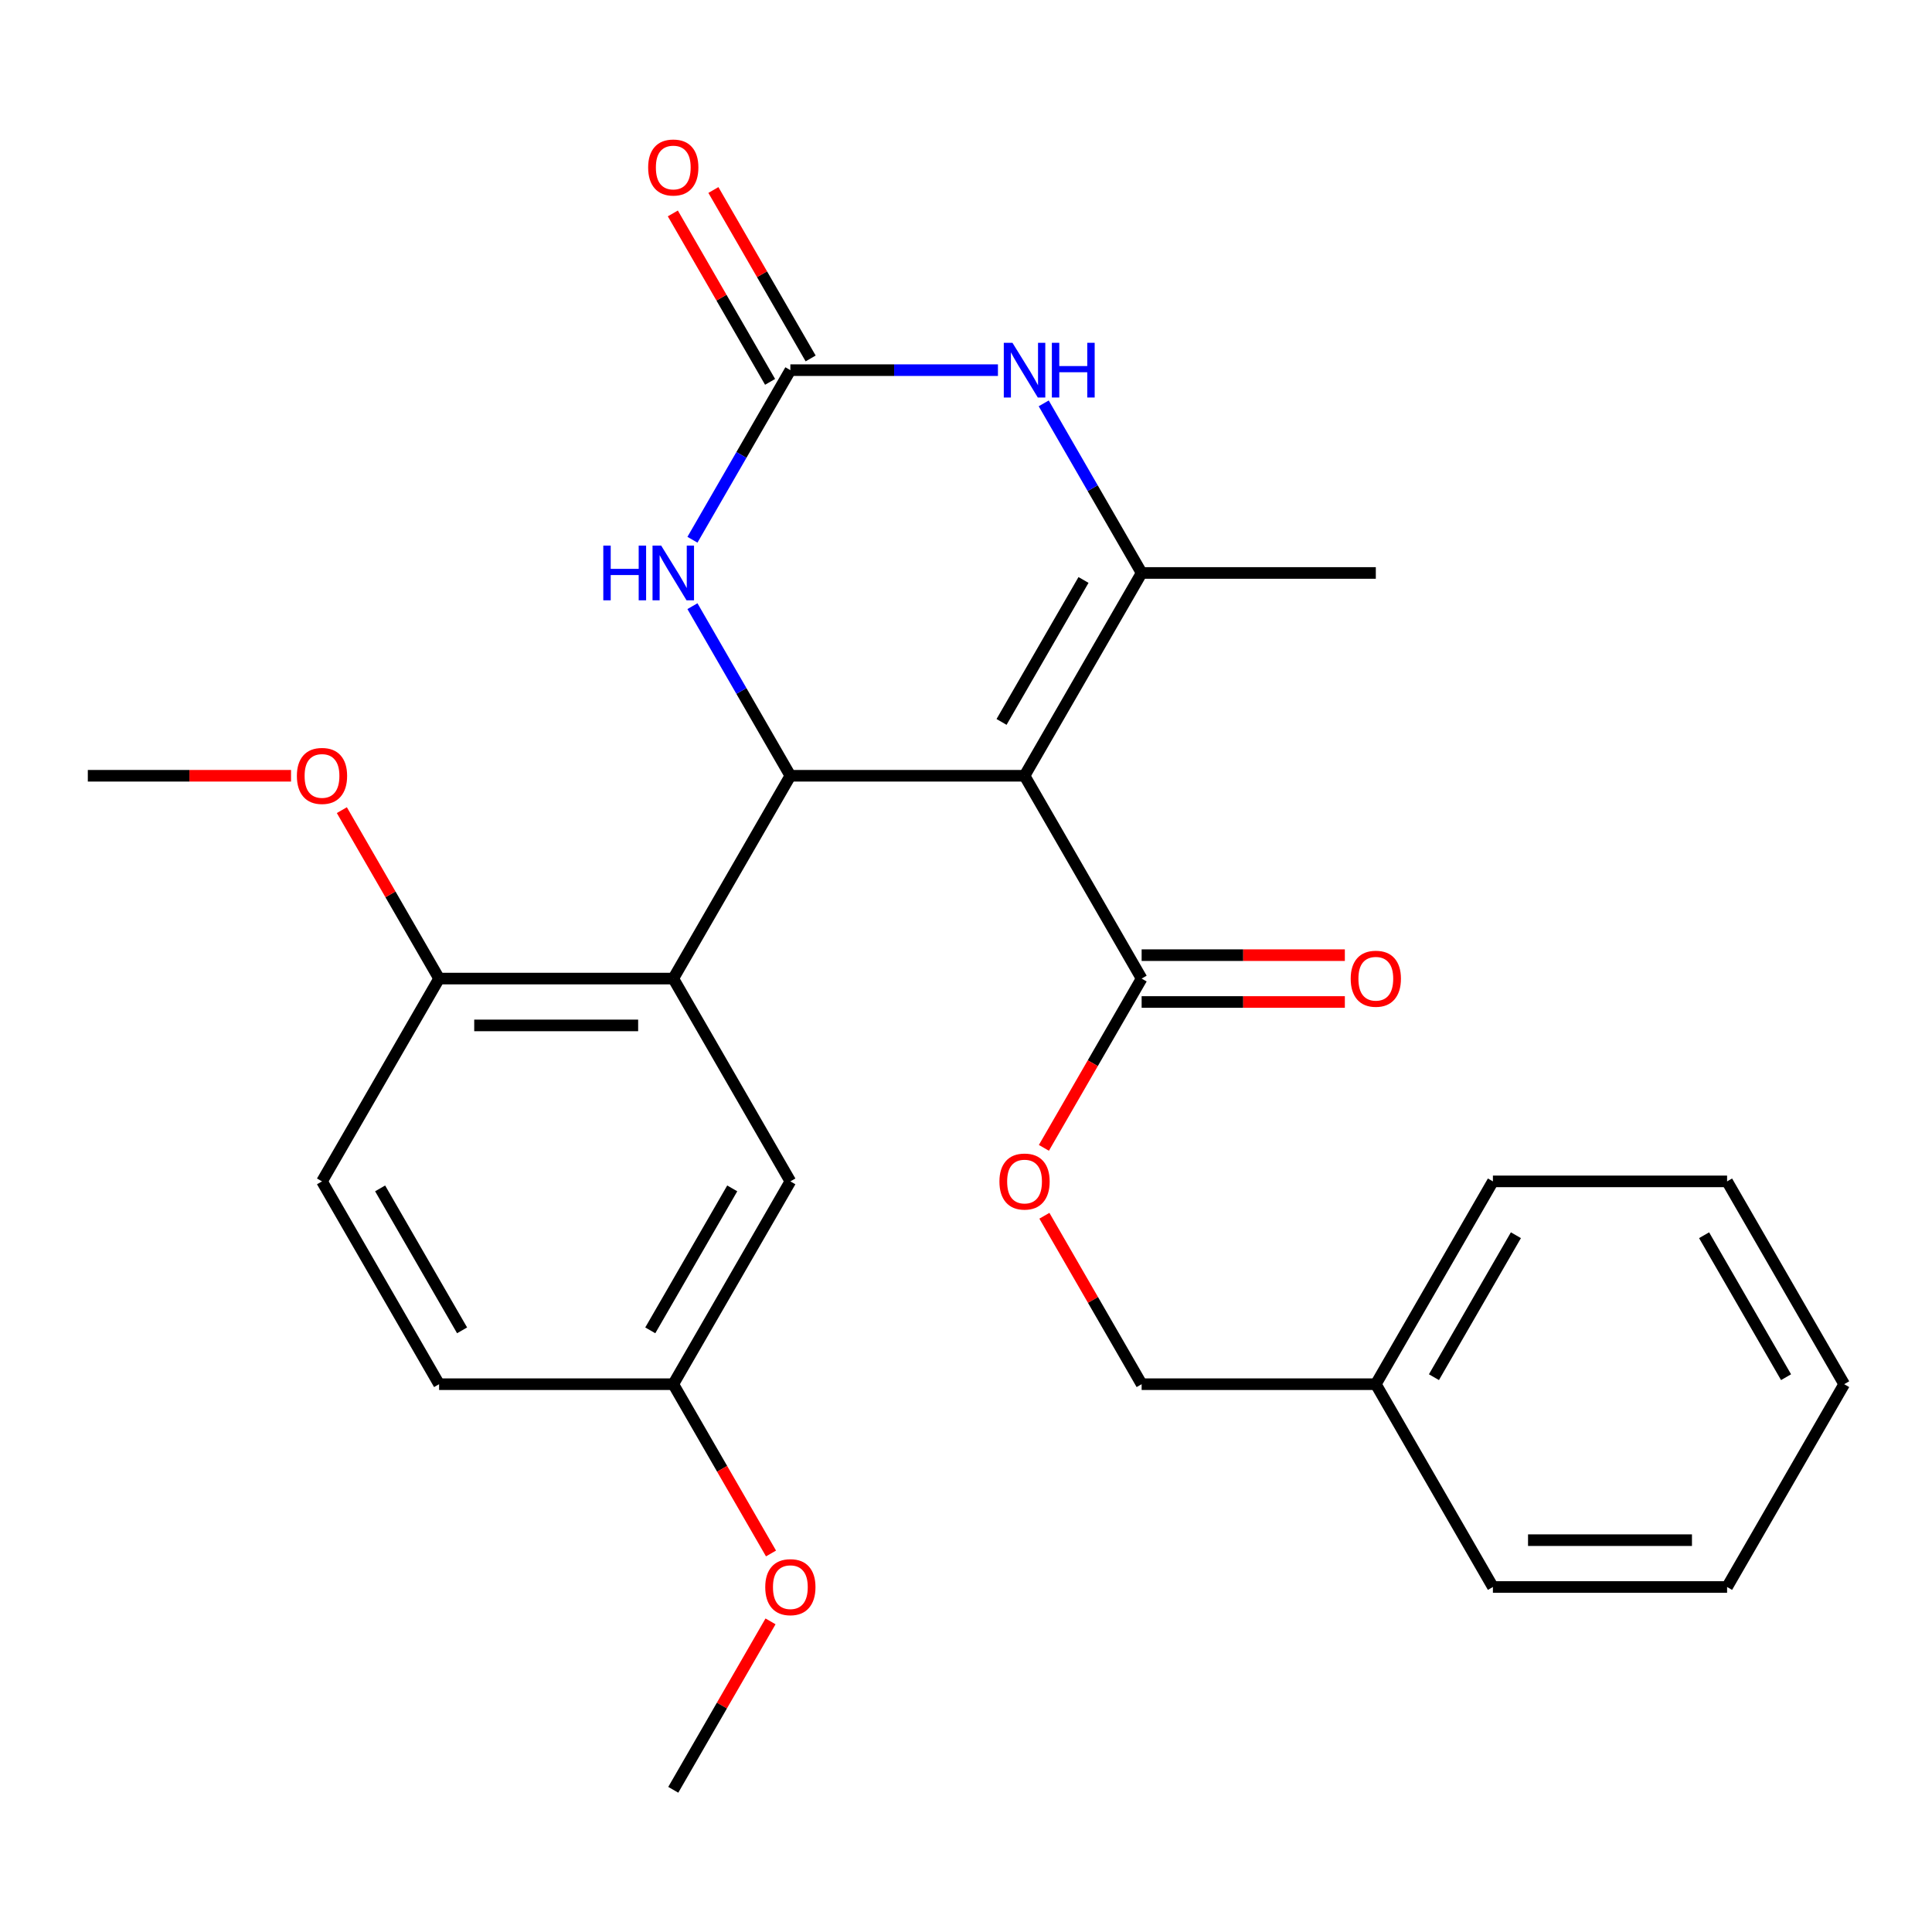<?xml version='1.0' encoding='iso-8859-1'?>
<svg version='1.1' baseProfile='full'
              xmlns='http://www.w3.org/2000/svg'
                      xmlns:rdkit='http://www.rdkit.org/xml'
                      xmlns:xlink='http://www.w3.org/1999/xlink'
                  xml:space='preserve'
width='1000px' height='1000px' viewBox='0 0 1000 1000'>
<!-- END OF HEADER -->
<rect style='opacity:1.0;fill:#FFFFFF;stroke:none' width='1000' height='1000' x='0' y='0'> </rect>
<path class='bond-0' d='M 530.303,401.536 L 409.091,401.536' style='fill:none;fill-rule:evenodd;stroke:#000000;stroke-width:6px;stroke-linecap:butt;stroke-linejoin:miter;stroke-opacity:1' />
<path class='bond-1' d='M 530.303,401.536 L 590.909,296.564' style='fill:none;fill-rule:evenodd;stroke:#000000;stroke-width:6px;stroke-linecap:butt;stroke-linejoin:miter;stroke-opacity:1' />
<path class='bond-1' d='M 518.399,373.669 L 560.824,300.188' style='fill:none;fill-rule:evenodd;stroke:#000000;stroke-width:6px;stroke-linecap:butt;stroke-linejoin:miter;stroke-opacity:1' />
<path class='bond-6' d='M 530.303,401.536 L 590.909,506.509' style='fill:none;fill-rule:evenodd;stroke:#000000;stroke-width:6px;stroke-linecap:butt;stroke-linejoin:miter;stroke-opacity:1' />
<path class='bond-3' d='M 409.091,401.536 L 348.485,506.509' style='fill:none;fill-rule:evenodd;stroke:#000000;stroke-width:6px;stroke-linecap:butt;stroke-linejoin:miter;stroke-opacity:1' />
<path class='bond-5' d='M 409.091,401.536 L 383.75,357.645' style='fill:none;fill-rule:evenodd;stroke:#000000;stroke-width:6px;stroke-linecap:butt;stroke-linejoin:miter;stroke-opacity:1' />
<path class='bond-5' d='M 383.75,357.645 L 358.41,313.754' style='fill:none;fill-rule:evenodd;stroke:#0000FF;stroke-width:6px;stroke-linecap:butt;stroke-linejoin:miter;stroke-opacity:1' />
<path class='bond-4' d='M 590.909,296.564 L 565.568,252.672' style='fill:none;fill-rule:evenodd;stroke:#000000;stroke-width:6px;stroke-linecap:butt;stroke-linejoin:miter;stroke-opacity:1' />
<path class='bond-4' d='M 565.568,252.672 L 540.228,208.781' style='fill:none;fill-rule:evenodd;stroke:#0000FF;stroke-width:6px;stroke-linecap:butt;stroke-linejoin:miter;stroke-opacity:1' />
<path class='bond-15' d='M 590.909,296.564 L 712.121,296.564' style='fill:none;fill-rule:evenodd;stroke:#000000;stroke-width:6px;stroke-linecap:butt;stroke-linejoin:miter;stroke-opacity:1' />
<path class='bond-2' d='M 409.091,191.591 L 462.812,191.591' style='fill:none;fill-rule:evenodd;stroke:#000000;stroke-width:6px;stroke-linecap:butt;stroke-linejoin:miter;stroke-opacity:1' />
<path class='bond-2' d='M 462.812,191.591 L 516.533,191.591' style='fill:none;fill-rule:evenodd;stroke:#0000FF;stroke-width:6px;stroke-linecap:butt;stroke-linejoin:miter;stroke-opacity:1' />
<path class='bond-10' d='M 419.588,185.53 L 394.421,141.939' style='fill:none;fill-rule:evenodd;stroke:#000000;stroke-width:6px;stroke-linecap:butt;stroke-linejoin:miter;stroke-opacity:1' />
<path class='bond-10' d='M 394.421,141.939 L 369.253,98.348' style='fill:none;fill-rule:evenodd;stroke:#FF0000;stroke-width:6px;stroke-linecap:butt;stroke-linejoin:miter;stroke-opacity:1' />
<path class='bond-10' d='M 398.594,197.651 L 373.426,154.06' style='fill:none;fill-rule:evenodd;stroke:#000000;stroke-width:6px;stroke-linecap:butt;stroke-linejoin:miter;stroke-opacity:1' />
<path class='bond-10' d='M 373.426,154.06 L 348.259,110.469' style='fill:none;fill-rule:evenodd;stroke:#FF0000;stroke-width:6px;stroke-linecap:butt;stroke-linejoin:miter;stroke-opacity:1' />
<path class='bond-27' d='M 409.091,191.591 L 383.75,235.482' style='fill:none;fill-rule:evenodd;stroke:#000000;stroke-width:6px;stroke-linecap:butt;stroke-linejoin:miter;stroke-opacity:1' />
<path class='bond-27' d='M 383.75,235.482 L 358.41,279.373' style='fill:none;fill-rule:evenodd;stroke:#0000FF;stroke-width:6px;stroke-linecap:butt;stroke-linejoin:miter;stroke-opacity:1' />
<path class='bond-7' d='M 348.485,506.509 L 227.273,506.509' style='fill:none;fill-rule:evenodd;stroke:#000000;stroke-width:6px;stroke-linecap:butt;stroke-linejoin:miter;stroke-opacity:1' />
<path class='bond-7' d='M 330.303,530.752 L 245.455,530.752' style='fill:none;fill-rule:evenodd;stroke:#000000;stroke-width:6px;stroke-linecap:butt;stroke-linejoin:miter;stroke-opacity:1' />
<path class='bond-8' d='M 348.485,506.509 L 409.091,611.482' style='fill:none;fill-rule:evenodd;stroke:#000000;stroke-width:6px;stroke-linecap:butt;stroke-linejoin:miter;stroke-opacity:1' />
<path class='bond-9' d='M 590.909,506.509 L 565.615,550.32' style='fill:none;fill-rule:evenodd;stroke:#000000;stroke-width:6px;stroke-linecap:butt;stroke-linejoin:miter;stroke-opacity:1' />
<path class='bond-9' d='M 565.615,550.32 L 540.32,594.132' style='fill:none;fill-rule:evenodd;stroke:#FF0000;stroke-width:6px;stroke-linecap:butt;stroke-linejoin:miter;stroke-opacity:1' />
<path class='bond-11' d='M 590.909,518.63 L 643.5,518.63' style='fill:none;fill-rule:evenodd;stroke:#000000;stroke-width:6px;stroke-linecap:butt;stroke-linejoin:miter;stroke-opacity:1' />
<path class='bond-11' d='M 643.5,518.63 L 696.091,518.63' style='fill:none;fill-rule:evenodd;stroke:#FF0000;stroke-width:6px;stroke-linecap:butt;stroke-linejoin:miter;stroke-opacity:1' />
<path class='bond-11' d='M 590.909,494.388 L 643.5,494.388' style='fill:none;fill-rule:evenodd;stroke:#000000;stroke-width:6px;stroke-linecap:butt;stroke-linejoin:miter;stroke-opacity:1' />
<path class='bond-11' d='M 643.5,494.388 L 696.091,494.388' style='fill:none;fill-rule:evenodd;stroke:#FF0000;stroke-width:6px;stroke-linecap:butt;stroke-linejoin:miter;stroke-opacity:1' />
<path class='bond-12' d='M 227.273,506.509 L 166.667,611.482' style='fill:none;fill-rule:evenodd;stroke:#000000;stroke-width:6px;stroke-linecap:butt;stroke-linejoin:miter;stroke-opacity:1' />
<path class='bond-17' d='M 227.273,506.509 L 202.105,462.918' style='fill:none;fill-rule:evenodd;stroke:#000000;stroke-width:6px;stroke-linecap:butt;stroke-linejoin:miter;stroke-opacity:1' />
<path class='bond-17' d='M 202.105,462.918 L 176.938,419.327' style='fill:none;fill-rule:evenodd;stroke:#FF0000;stroke-width:6px;stroke-linecap:butt;stroke-linejoin:miter;stroke-opacity:1' />
<path class='bond-13' d='M 409.091,611.482 L 348.485,716.455' style='fill:none;fill-rule:evenodd;stroke:#000000;stroke-width:6px;stroke-linecap:butt;stroke-linejoin:miter;stroke-opacity:1' />
<path class='bond-13' d='M 379.005,615.107 L 336.581,688.588' style='fill:none;fill-rule:evenodd;stroke:#000000;stroke-width:6px;stroke-linecap:butt;stroke-linejoin:miter;stroke-opacity:1' />
<path class='bond-14' d='M 540.574,629.272 L 565.742,672.863' style='fill:none;fill-rule:evenodd;stroke:#FF0000;stroke-width:6px;stroke-linecap:butt;stroke-linejoin:miter;stroke-opacity:1' />
<path class='bond-14' d='M 565.742,672.863 L 590.909,716.455' style='fill:none;fill-rule:evenodd;stroke:#000000;stroke-width:6px;stroke-linecap:butt;stroke-linejoin:miter;stroke-opacity:1' />
<path class='bond-28' d='M 166.667,611.482 L 227.273,716.455' style='fill:none;fill-rule:evenodd;stroke:#000000;stroke-width:6px;stroke-linecap:butt;stroke-linejoin:miter;stroke-opacity:1' />
<path class='bond-28' d='M 196.752,615.107 L 239.176,688.588' style='fill:none;fill-rule:evenodd;stroke:#000000;stroke-width:6px;stroke-linecap:butt;stroke-linejoin:miter;stroke-opacity:1' />
<path class='bond-16' d='M 348.485,716.455 L 227.273,716.455' style='fill:none;fill-rule:evenodd;stroke:#000000;stroke-width:6px;stroke-linecap:butt;stroke-linejoin:miter;stroke-opacity:1' />
<path class='bond-19' d='M 348.485,716.455 L 373.779,760.266' style='fill:none;fill-rule:evenodd;stroke:#000000;stroke-width:6px;stroke-linecap:butt;stroke-linejoin:miter;stroke-opacity:1' />
<path class='bond-19' d='M 373.779,760.266 L 399.074,804.077' style='fill:none;fill-rule:evenodd;stroke:#FF0000;stroke-width:6px;stroke-linecap:butt;stroke-linejoin:miter;stroke-opacity:1' />
<path class='bond-18' d='M 590.909,716.455 L 712.121,716.455' style='fill:none;fill-rule:evenodd;stroke:#000000;stroke-width:6px;stroke-linecap:butt;stroke-linejoin:miter;stroke-opacity:1' />
<path class='bond-20' d='M 150.636,401.536 L 98.046,401.536' style='fill:none;fill-rule:evenodd;stroke:#FF0000;stroke-width:6px;stroke-linecap:butt;stroke-linejoin:miter;stroke-opacity:1' />
<path class='bond-20' d='M 98.046,401.536 L 45.455,401.536' style='fill:none;fill-rule:evenodd;stroke:#000000;stroke-width:6px;stroke-linecap:butt;stroke-linejoin:miter;stroke-opacity:1' />
<path class='bond-21' d='M 712.121,716.455 L 772.727,611.482' style='fill:none;fill-rule:evenodd;stroke:#000000;stroke-width:6px;stroke-linecap:butt;stroke-linejoin:miter;stroke-opacity:1' />
<path class='bond-21' d='M 742.207,712.83 L 784.631,639.349' style='fill:none;fill-rule:evenodd;stroke:#000000;stroke-width:6px;stroke-linecap:butt;stroke-linejoin:miter;stroke-opacity:1' />
<path class='bond-22' d='M 712.121,716.455 L 772.727,821.427' style='fill:none;fill-rule:evenodd;stroke:#000000;stroke-width:6px;stroke-linecap:butt;stroke-linejoin:miter;stroke-opacity:1' />
<path class='bond-23' d='M 398.82,839.218 L 373.652,882.809' style='fill:none;fill-rule:evenodd;stroke:#FF0000;stroke-width:6px;stroke-linecap:butt;stroke-linejoin:miter;stroke-opacity:1' />
<path class='bond-23' d='M 373.652,882.809 L 348.485,926.4' style='fill:none;fill-rule:evenodd;stroke:#000000;stroke-width:6px;stroke-linecap:butt;stroke-linejoin:miter;stroke-opacity:1' />
<path class='bond-24' d='M 772.727,611.482 L 893.939,611.482' style='fill:none;fill-rule:evenodd;stroke:#000000;stroke-width:6px;stroke-linecap:butt;stroke-linejoin:miter;stroke-opacity:1' />
<path class='bond-25' d='M 772.727,821.427 L 893.939,821.427' style='fill:none;fill-rule:evenodd;stroke:#000000;stroke-width:6px;stroke-linecap:butt;stroke-linejoin:miter;stroke-opacity:1' />
<path class='bond-25' d='M 790.909,797.185 L 875.758,797.185' style='fill:none;fill-rule:evenodd;stroke:#000000;stroke-width:6px;stroke-linecap:butt;stroke-linejoin:miter;stroke-opacity:1' />
<path class='bond-29' d='M 893.939,611.482 L 954.545,716.455' style='fill:none;fill-rule:evenodd;stroke:#000000;stroke-width:6px;stroke-linecap:butt;stroke-linejoin:miter;stroke-opacity:1' />
<path class='bond-29' d='M 882.036,639.349 L 924.46,712.83' style='fill:none;fill-rule:evenodd;stroke:#000000;stroke-width:6px;stroke-linecap:butt;stroke-linejoin:miter;stroke-opacity:1' />
<path class='bond-26' d='M 893.939,821.427 L 954.545,716.455' style='fill:none;fill-rule:evenodd;stroke:#000000;stroke-width:6px;stroke-linecap:butt;stroke-linejoin:miter;stroke-opacity:1' />
<path  class='atom-5' d='M 524.043 177.431
L 533.323 192.431
Q 534.243 193.911, 535.723 196.591
Q 537.203 199.271, 537.283 199.431
L 537.283 177.431
L 541.043 177.431
L 541.043 205.751
L 537.163 205.751
L 527.203 189.351
Q 526.043 187.431, 524.803 185.231
Q 523.603 183.031, 523.243 182.351
L 523.243 205.751
L 519.563 205.751
L 519.563 177.431
L 524.043 177.431
' fill='#0000FF'/>
<path  class='atom-5' d='M 544.443 177.431
L 548.283 177.431
L 548.283 189.471
L 562.763 189.471
L 562.763 177.431
L 566.603 177.431
L 566.603 205.751
L 562.763 205.751
L 562.763 192.671
L 548.283 192.671
L 548.283 205.751
L 544.443 205.751
L 544.443 177.431
' fill='#0000FF'/>
<path  class='atom-6' d='M 312.265 282.404
L 316.105 282.404
L 316.105 294.444
L 330.585 294.444
L 330.585 282.404
L 334.425 282.404
L 334.425 310.724
L 330.585 310.724
L 330.585 297.644
L 316.105 297.644
L 316.105 310.724
L 312.265 310.724
L 312.265 282.404
' fill='#0000FF'/>
<path  class='atom-6' d='M 342.225 282.404
L 351.505 297.404
Q 352.425 298.884, 353.905 301.564
Q 355.385 304.244, 355.465 304.404
L 355.465 282.404
L 359.225 282.404
L 359.225 310.724
L 355.345 310.724
L 345.385 294.324
Q 344.225 292.404, 342.985 290.204
Q 341.785 288.004, 341.425 287.324
L 341.425 310.724
L 337.745 310.724
L 337.745 282.404
L 342.225 282.404
' fill='#0000FF'/>
<path  class='atom-10' d='M 517.303 611.562
Q 517.303 604.762, 520.663 600.962
Q 524.023 597.162, 530.303 597.162
Q 536.583 597.162, 539.943 600.962
Q 543.303 604.762, 543.303 611.562
Q 543.303 618.442, 539.903 622.362
Q 536.503 626.242, 530.303 626.242
Q 524.063 626.242, 520.663 622.362
Q 517.303 618.482, 517.303 611.562
M 530.303 623.042
Q 534.623 623.042, 536.943 620.162
Q 539.303 617.242, 539.303 611.562
Q 539.303 606.002, 536.943 603.202
Q 534.623 600.362, 530.303 600.362
Q 525.983 600.362, 523.623 603.162
Q 521.303 605.962, 521.303 611.562
Q 521.303 617.282, 523.623 620.162
Q 525.983 623.042, 530.303 623.042
' fill='#FF0000'/>
<path  class='atom-11' d='M 335.485 86.698
Q 335.485 79.898, 338.845 76.098
Q 342.205 72.298, 348.485 72.298
Q 354.765 72.298, 358.125 76.098
Q 361.485 79.898, 361.485 86.698
Q 361.485 93.578, 358.085 97.498
Q 354.685 101.378, 348.485 101.378
Q 342.245 101.378, 338.845 97.498
Q 335.485 93.618, 335.485 86.698
M 348.485 98.178
Q 352.805 98.178, 355.125 95.298
Q 357.485 92.378, 357.485 86.698
Q 357.485 81.138, 355.125 78.338
Q 352.805 75.498, 348.485 75.498
Q 344.165 75.498, 341.805 78.298
Q 339.485 81.098, 339.485 86.698
Q 339.485 92.418, 341.805 95.298
Q 344.165 98.178, 348.485 98.178
' fill='#FF0000'/>
<path  class='atom-12' d='M 699.121 506.589
Q 699.121 499.789, 702.481 495.989
Q 705.841 492.189, 712.121 492.189
Q 718.401 492.189, 721.761 495.989
Q 725.121 499.789, 725.121 506.589
Q 725.121 513.469, 721.721 517.389
Q 718.321 521.269, 712.121 521.269
Q 705.881 521.269, 702.481 517.389
Q 699.121 513.509, 699.121 506.589
M 712.121 518.069
Q 716.441 518.069, 718.761 515.189
Q 721.121 512.269, 721.121 506.589
Q 721.121 501.029, 718.761 498.229
Q 716.441 495.389, 712.121 495.389
Q 707.801 495.389, 705.441 498.189
Q 703.121 500.989, 703.121 506.589
Q 703.121 512.309, 705.441 515.189
Q 707.801 518.069, 712.121 518.069
' fill='#FF0000'/>
<path  class='atom-18' d='M 153.667 401.616
Q 153.667 394.816, 157.027 391.016
Q 160.387 387.216, 166.667 387.216
Q 172.947 387.216, 176.307 391.016
Q 179.667 394.816, 179.667 401.616
Q 179.667 408.496, 176.267 412.416
Q 172.867 416.296, 166.667 416.296
Q 160.427 416.296, 157.027 412.416
Q 153.667 408.536, 153.667 401.616
M 166.667 413.096
Q 170.987 413.096, 173.307 410.216
Q 175.667 407.296, 175.667 401.616
Q 175.667 396.056, 173.307 393.256
Q 170.987 390.416, 166.667 390.416
Q 162.347 390.416, 159.987 393.216
Q 157.667 396.016, 157.667 401.616
Q 157.667 407.336, 159.987 410.216
Q 162.347 413.096, 166.667 413.096
' fill='#FF0000'/>
<path  class='atom-20' d='M 396.091 821.507
Q 396.091 814.707, 399.451 810.907
Q 402.811 807.107, 409.091 807.107
Q 415.371 807.107, 418.731 810.907
Q 422.091 814.707, 422.091 821.507
Q 422.091 828.387, 418.691 832.307
Q 415.291 836.187, 409.091 836.187
Q 402.851 836.187, 399.451 832.307
Q 396.091 828.427, 396.091 821.507
M 409.091 832.987
Q 413.411 832.987, 415.731 830.107
Q 418.091 827.187, 418.091 821.507
Q 418.091 815.947, 415.731 813.147
Q 413.411 810.307, 409.091 810.307
Q 404.771 810.307, 402.411 813.107
Q 400.091 815.907, 400.091 821.507
Q 400.091 827.227, 402.411 830.107
Q 404.771 832.987, 409.091 832.987
' fill='#FF0000'/>
</svg>
